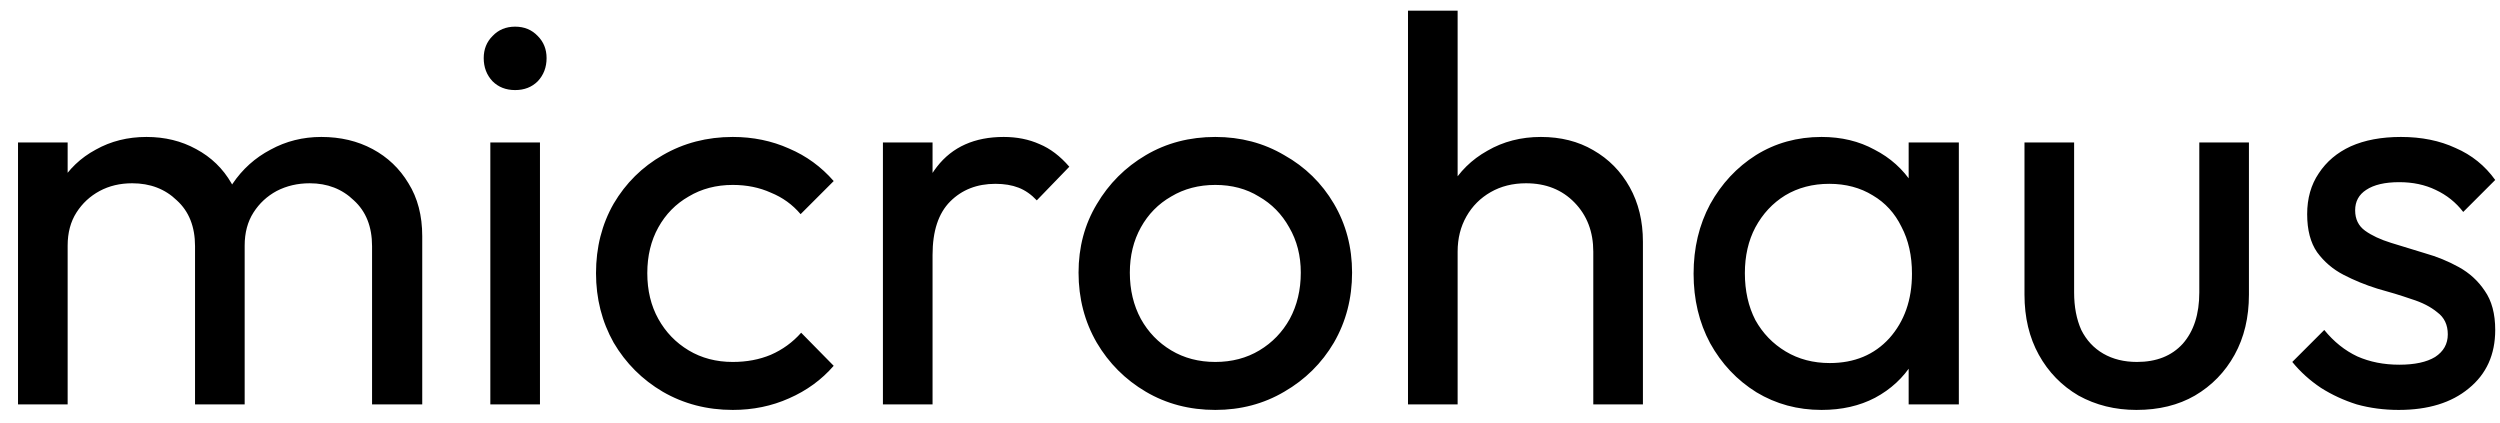 <svg xmlns="http://www.w3.org/2000/svg" width="136" height="23" viewBox="0 0 136 23" fill="none"><g clip-path="url(#clip0_203_6489)"><path d="M0.98 22V7.75H3.68V22H0.98ZM10.61 22V13.39C10.61 12.33 10.28 11.5 9.62 10.9C8.98 10.28 8.17 9.97 7.19 9.97C6.53 9.97 5.94 10.11 5.42 10.39C4.9 10.67 4.48 11.06 4.16 11.56C3.84 12.06 3.68 12.66 3.68 13.36L2.57 12.82C2.57 11.74 2.8 10.8 3.26 10C3.74 9.2 4.39 8.58 5.21 8.14C6.03 7.68 6.95 7.45 7.97 7.45C8.97 7.45 9.87 7.67 10.67 8.11C11.49 8.55 12.13 9.17 12.59 9.97C13.07 10.77 13.31 11.72 13.31 12.82V22H10.61ZM20.24 22V13.39C20.24 12.33 19.91 11.5 19.25 10.9C18.61 10.28 17.81 9.97 16.85 9.97C16.19 9.97 15.59 10.11 15.05 10.39C14.53 10.67 14.11 11.06 13.79 11.56C13.47 12.06 13.31 12.66 13.31 13.36L11.78 12.82C11.84 11.72 12.13 10.78 12.65 10C13.19 9.2 13.88 8.58 14.72 8.14C15.56 7.68 16.48 7.45 17.48 7.45C18.52 7.45 19.45 7.67 20.27 8.11C21.09 8.55 21.74 9.17 22.22 9.97C22.72 10.77 22.97 11.73 22.97 12.85V22H20.24ZM26.674 22V7.75H29.374V22H26.674ZM28.024 4.9C27.524 4.9 27.114 4.74 26.794 4.42C26.474 4.08 26.314 3.66 26.314 3.16C26.314 2.68 26.474 2.28 26.794 1.96C27.114 1.62 27.524 1.45 28.024 1.45C28.524 1.45 28.934 1.62 29.254 1.96C29.574 2.28 29.734 2.68 29.734 3.16C29.734 3.66 29.574 4.08 29.254 4.42C28.934 4.74 28.524 4.9 28.024 4.9ZM39.863 22.3C38.463 22.3 37.193 21.97 36.053 21.31C34.933 20.65 34.043 19.76 33.383 18.64C32.743 17.5 32.423 16.24 32.423 14.86C32.423 13.46 32.743 12.2 33.383 11.08C34.043 9.96 34.933 9.08 36.053 8.44C37.193 7.78 38.463 7.45 39.863 7.45C40.963 7.45 41.983 7.66 42.923 8.08C43.863 8.48 44.673 9.07 45.353 9.85L43.553 11.65C43.113 11.13 42.573 10.74 41.933 10.48C41.313 10.2 40.623 10.06 39.863 10.06C38.963 10.06 38.163 10.27 37.463 10.69C36.763 11.09 36.213 11.65 35.813 12.37C35.413 13.09 35.213 13.92 35.213 14.86C35.213 15.8 35.413 16.63 35.813 17.35C36.213 18.07 36.763 18.64 37.463 19.06C38.163 19.48 38.963 19.69 39.863 19.69C40.623 19.69 41.313 19.56 41.933 19.3C42.573 19.02 43.123 18.62 43.583 18.1L45.353 19.9C44.693 20.66 43.883 21.25 42.923 21.67C41.983 22.09 40.963 22.3 39.863 22.3ZM48.031 22V7.75H50.731V22H48.031ZM50.731 13.87L49.711 13.42C49.711 11.6 50.131 10.15 50.971 9.07C51.811 7.99 53.021 7.45 54.601 7.45C55.321 7.45 55.971 7.58 56.551 7.84C57.131 8.08 57.671 8.49 58.171 9.07L56.401 10.9C56.101 10.58 55.771 10.35 55.411 10.21C55.051 10.07 54.631 10 54.151 10C53.151 10 52.331 10.32 51.691 10.96C51.051 11.6 50.731 12.57 50.731 13.87ZM66.113 22.3C64.713 22.3 63.453 21.97 62.333 21.31C61.213 20.65 60.323 19.76 59.663 18.64C59.003 17.5 58.673 16.23 58.673 14.83C58.673 13.45 59.003 12.21 59.663 11.11C60.323 9.99 61.213 9.1 62.333 8.44C63.453 7.78 64.713 7.45 66.113 7.45C67.493 7.45 68.743 7.78 69.863 8.44C71.003 9.08 71.903 9.96 72.563 11.08C73.223 12.2 73.553 13.45 73.553 14.83C73.553 16.23 73.223 17.5 72.563 18.64C71.903 19.76 71.003 20.65 69.863 21.31C68.743 21.97 67.493 22.3 66.113 22.3ZM66.113 19.69C67.013 19.69 67.813 19.48 68.513 19.06C69.213 18.64 69.763 18.07 70.163 17.35C70.563 16.61 70.763 15.77 70.763 14.83C70.763 13.91 70.553 13.09 70.133 12.37C69.733 11.65 69.183 11.09 68.483 10.69C67.803 10.27 67.013 10.06 66.113 10.06C65.213 10.06 64.413 10.27 63.713 10.69C63.013 11.09 62.463 11.65 62.063 12.37C61.663 13.09 61.463 13.91 61.463 14.83C61.463 15.77 61.663 16.61 62.063 17.35C62.463 18.07 63.013 18.64 63.713 19.06C64.413 19.48 65.213 19.69 66.113 19.69ZM86.675 22V13.69C86.675 12.61 86.335 11.72 85.655 11.02C84.975 10.32 84.095 9.97 83.015 9.97C82.295 9.97 81.655 10.13 81.095 10.45C80.535 10.77 80.095 11.21 79.775 11.77C79.455 12.33 79.295 12.97 79.295 13.69L78.185 13.06C78.185 11.98 78.425 11.02 78.905 10.18C79.385 9.34 80.055 8.68 80.915 8.2C81.775 7.7 82.745 7.45 83.825 7.45C84.905 7.45 85.855 7.69 86.675 8.17C87.515 8.65 88.175 9.32 88.655 10.18C89.135 11.04 89.375 12.03 89.375 13.15V22H86.675ZM76.595 22V0.58H79.295V22H76.595ZM99.091 22.3C97.791 22.3 96.611 21.98 95.551 21.34C94.491 20.68 93.651 19.79 93.031 18.67C92.431 17.55 92.131 16.29 92.131 14.89C92.131 13.49 92.431 12.23 93.031 11.11C93.651 9.99 94.481 9.1 95.521 8.44C96.581 7.78 97.771 7.45 99.091 7.45C100.171 7.45 101.131 7.68 101.971 8.14C102.831 8.58 103.521 9.2 104.041 10C104.561 10.78 104.851 11.69 104.911 12.73V17.02C104.851 18.04 104.561 18.95 104.041 19.75C103.541 20.55 102.861 21.18 102.001 21.64C101.161 22.08 100.191 22.3 99.091 22.3ZM99.541 19.75C100.881 19.75 101.961 19.3 102.781 18.4C103.601 17.48 104.011 16.31 104.011 14.89C104.011 13.91 103.821 13.06 103.441 12.34C103.081 11.6 102.561 11.03 101.881 10.63C101.201 10.21 100.411 10 99.511 10C98.611 10 97.811 10.21 97.111 10.63C96.431 11.05 95.891 11.63 95.491 12.37C95.111 13.09 94.921 13.92 94.921 14.86C94.921 15.82 95.111 16.67 95.491 17.41C95.891 18.13 96.441 18.7 97.141 19.12C97.841 19.54 98.641 19.75 99.541 19.75ZM103.831 22V18.16L104.341 14.68L103.831 11.23V7.75H106.561V22H103.831ZM116.222 22.3C115.062 22.3 114.012 22.04 113.072 21.52C112.152 20.98 111.432 20.24 110.912 19.3C110.392 18.36 110.132 17.27 110.132 16.03V7.75H112.832V15.91C112.832 16.69 112.962 17.37 113.222 17.95C113.502 18.51 113.902 18.94 114.422 19.24C114.942 19.54 115.552 19.69 116.252 19.69C117.312 19.69 118.142 19.36 118.742 18.7C119.342 18.02 119.642 17.09 119.642 15.91V7.75H122.342V16.03C122.342 17.27 122.082 18.36 121.562 19.3C121.042 20.24 120.322 20.98 119.402 21.52C118.502 22.04 117.442 22.3 116.222 22.3ZM130.49 22.3C129.69 22.3 128.93 22.2 128.21 22C127.51 21.78 126.86 21.48 126.26 21.1C125.66 20.7 125.14 20.23 124.7 19.69L126.44 17.95C126.96 18.59 127.56 19.07 128.24 19.39C128.92 19.69 129.68 19.84 130.52 19.84C131.36 19.84 132.01 19.7 132.47 19.42C132.93 19.12 133.16 18.71 133.16 18.19C133.16 17.67 132.97 17.27 132.59 16.99C132.23 16.69 131.76 16.45 131.18 16.27C130.6 16.07 129.98 15.88 129.32 15.7C128.68 15.5 128.07 15.25 127.49 14.95C126.91 14.65 126.43 14.24 126.05 13.72C125.69 13.2 125.51 12.51 125.51 11.65C125.51 10.79 125.72 10.05 126.14 9.43C126.56 8.79 127.14 8.3 127.88 7.96C128.64 7.62 129.55 7.45 130.61 7.45C131.73 7.45 132.72 7.65 133.58 8.05C134.46 8.43 135.18 9.01 135.74 9.79L134 11.53C133.6 11.01 133.1 10.61 132.5 10.33C131.92 10.05 131.26 9.91 130.52 9.91C129.74 9.91 129.14 10.05 128.72 10.33C128.32 10.59 128.12 10.96 128.12 11.44C128.12 11.92 128.3 12.29 128.66 12.55C129.02 12.81 129.49 13.03 130.07 13.21C130.67 13.39 131.29 13.58 131.93 13.78C132.57 13.96 133.18 14.21 133.76 14.53C134.34 14.85 134.81 15.28 135.17 15.82C135.55 16.36 135.74 17.07 135.74 17.95C135.74 19.29 135.26 20.35 134.3 21.13C133.36 21.91 132.09 22.3 130.49 22.3Z" fill="black"></path></g><defs><clipPath id="clip0_203_6489"><rect width="136" height="23" fill="white"></rect></clipPath></defs></svg>